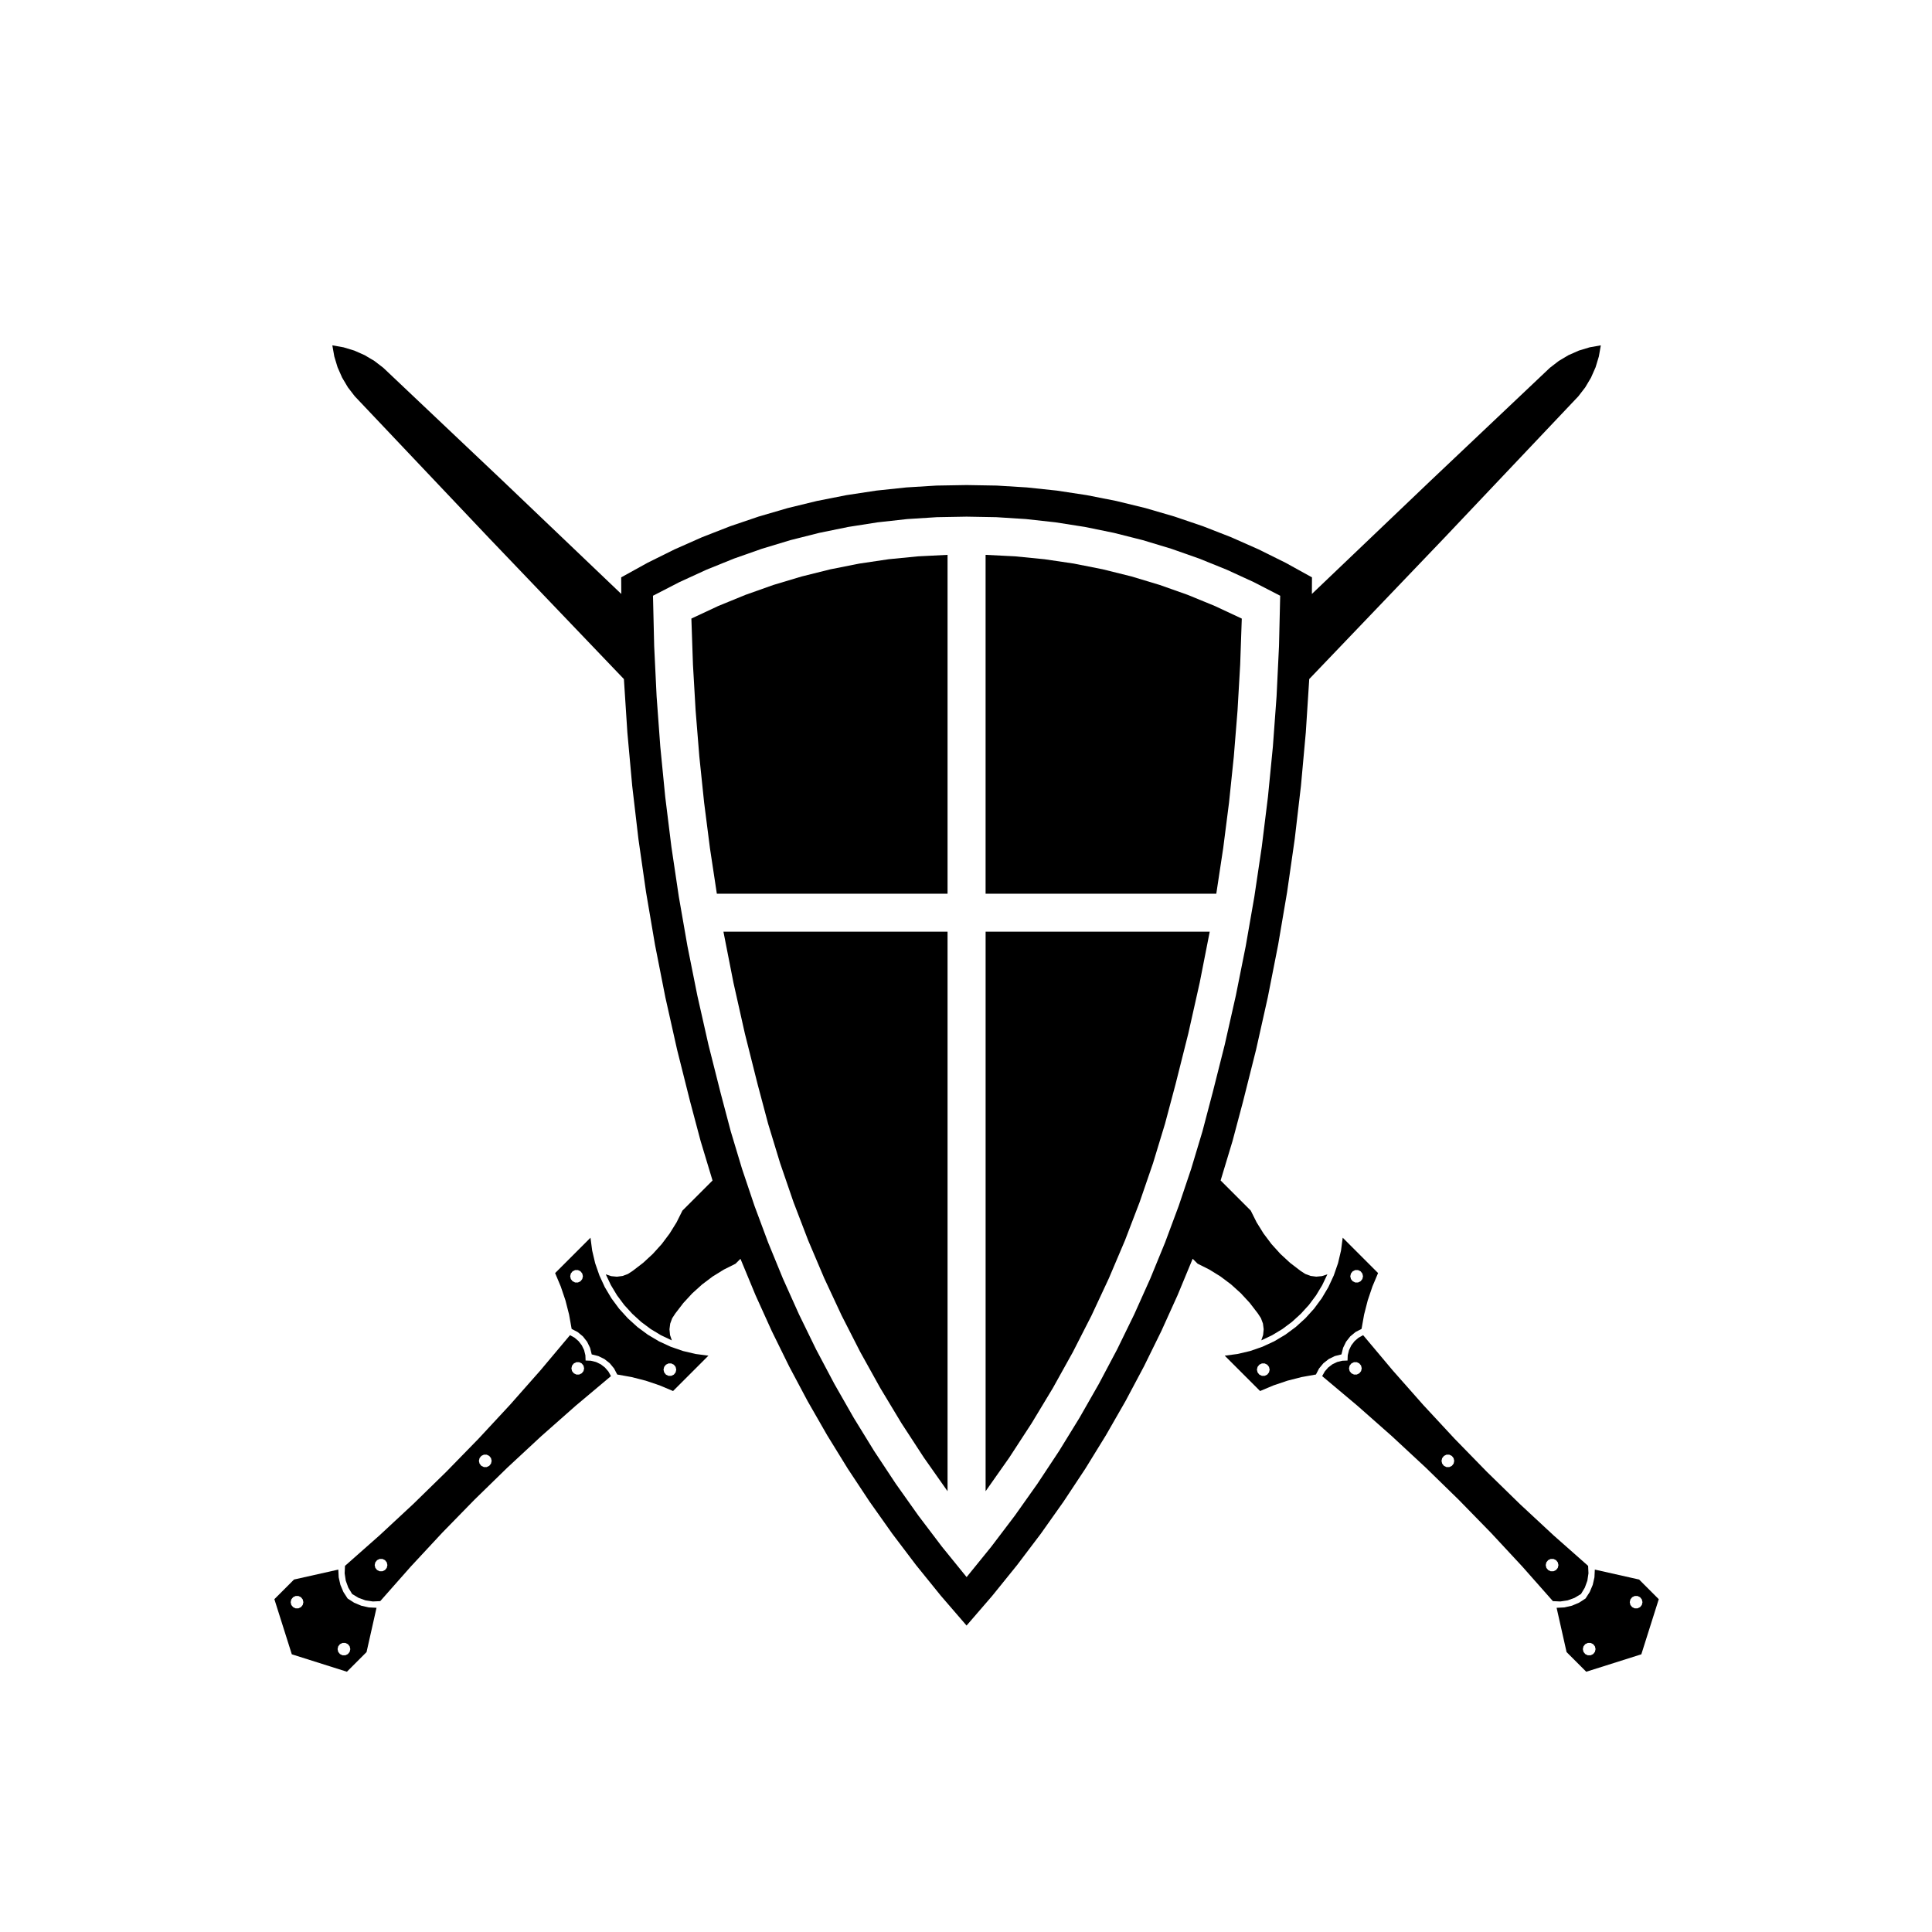 <?xml version="1.0" encoding="UTF-8"?>
<!-- Uploaded to: SVG Repo, www.svgrepo.com, Generator: SVG Repo Mixer Tools -->
<svg fill="#000000" width="800px" height="800px" version="1.1" viewBox="144 144 512 512" xmlns="http://www.w3.org/2000/svg">
 <g fill-rule="evenodd">
  <path d="m405.19 291.04 7.824 0.395 7.793 0.77 7.754 1.145 7.684 1.523 7.602 1.887 7.504 2.262 7.391 2.617 7.246 2.973 7.098 3.32-0.426 12.207-0.703 12.191-0.984 12.172-1.262 12.148-1.547 12.109-1.832 12.078h-61.141v-89.797"/>
  <path d="m395.11 380.84h-61.141l-1.828-12.078-1.547-12.117-1.262-12.145-0.984-12.172-0.707-12.195-0.418-12.207 7.094-3.32 7.25-2.965 7.387-2.621 7.504-2.25 7.602-1.895 7.676-1.52 7.754-1.152 7.801-0.766 7.82-0.395v89.797"/>
  <path d="m395.11 390.91v148.28l-6.266-8.906-5.949-9.125-5.621-9.332-5.289-9.516-4.949-9.699-4.606-9.875-4.258-10.023-3.898-10.168-3.535-10.297-3.176-10.422-2.801-10.527-3.363-13.383-3.023-13.465-2.66-13.539h59.395"/>
  <path d="m464.59 390.91-2.664 13.539-3.019 13.465-3.367 13.383-2.805 10.527-3.168 10.422-3.539 10.297-3.894 10.168-4.258 10.023-4.606 9.875-4.949 9.699-5.289 9.516-5.629 9.332-5.941 9.125-6.266 8.906v-148.28h59.395"/>
  <path d="m566.84 581.03-0.168-0.73-0.469-0.586-0.676-0.324h-0.746l-0.676 0.324-0.469 0.586-0.168 0.73 0.168 0.73 0.469 0.586 0.676 0.328h0.746l0.676-0.328 0.469-0.586 0.168-0.73m12.434-12.434-0.168-0.73-0.469-0.586-0.676-0.328h-0.746l-0.676 0.328-0.469 0.586-0.168 0.73 0.168 0.73 0.469 0.578 0.676 0.328h0.746l0.676-0.328 0.469-0.578 0.168-0.73m-12.629-8.641 11.734 2.637 5.211 5.211-4.621 14.605-14.602 4.621-5.211-5.211-2.641-11.734 2.051-0.102 2-0.453 1.891-0.797 1.723-1.113 1.113-1.723 0.797-1.891 0.453-2 0.102-2.051"/>
  <path d="m504.87 506.63-0.168-0.73-0.469-0.578-0.676-0.328h-0.746l-0.676 0.328-0.469 0.578-0.168 0.73 0.168 0.73 0.469 0.578 0.676 0.328h0.746l0.676-0.328 0.469-0.578 0.168-0.73m24.516 24.516-0.172-0.73-0.465-0.586-0.676-0.328h-0.75l-0.668 0.332-0.465 0.586-0.172 0.73 0.172 0.73 0.465 0.586 0.676 0.324h0.75l0.676-0.324 0.465-0.586 0.164-0.734m27.617 27.621-0.168-0.73-0.469-0.578-0.676-0.328h-0.746l-0.676 0.328-0.469 0.578-0.168 0.73 0.168 0.73 0.469 0.578 0.676 0.328h0.746l0.676-0.328 0.469-0.578 0.168-0.73m5.977 7.656-1.688 1.02-1.848 0.672-1.945 0.293-1.965-0.09-8.09-9.152-8.316-8.949-8.535-8.742-8.746-8.531-8.953-8.312-9.152-8.086-9.355-7.859 0.68-1.223 0.918-1.059 1.113-0.852 1.258-0.605 1.359-0.336 1.395-0.055 0.055-1.395 0.336-1.359 0.605-1.258 0.852-1.113 1.059-0.918 1.223-0.68 7.859 9.355 8.086 9.152 8.309 8.953 8.531 8.746 8.742 8.535 8.949 8.316 9.152 8.086 0.09 1.969-0.293 1.945-0.672 1.848-1.012 1.684"/>
  <path d="m480.47 506.97-0.172-0.73-0.465-0.586-0.676-0.328h-0.75l-0.676 0.328-0.465 0.586-0.172 0.73 0.172 0.73 0.465 0.586 0.676 0.324h0.75l0.676-0.324 0.465-0.586 0.172-0.73m24.742-24.742-0.172-0.73-0.465-0.586-0.68-0.328h-0.746l-0.676 0.328-0.465 0.586-0.172 0.73 0.172 0.73 0.465 0.586 0.676 0.328h0.746l0.68-0.328 0.465-0.586 0.172-0.73m-5.715 20.707-1.742 0.434-1.617 0.789-1.422 1.117-1.148 1.387-0.832 1.598-3.809 0.68-3.754 0.961-3.668 1.238-3.57 1.5-9.371-9.371 3.402-0.449 3.344-0.789 3.246-1.125 3.117-1.441 2.949-1.754 2.762-2.039 2.543-2.309 2.309-2.543 2.039-2.762 1.754-2.949 1.441-3.117 1.125-3.246 0.789-3.344 0.449-3.402 9.371 9.371-1.5 3.57-1.238 3.668-0.961 3.754-0.68 3.809-1.598 0.832-1.387 1.148-1.113 1.414-0.789 1.617-0.441 1.754"/>
  <path d="m233.46 581.03 0.168 0.73 0.469 0.586 0.676 0.328h0.75l0.672-0.328 0.469-0.586 0.172-0.73-0.172-0.73-0.469-0.586-0.672-0.324h-0.75l-0.676 0.324-0.469 0.586-0.168 0.73m-12.434-12.434 0.168 0.73 0.469 0.578 0.676 0.328h0.746l0.676-0.328 0.469-0.578 0.168-0.73-0.168-0.73-0.469-0.586-0.676-0.328h-0.746l-0.676 0.328-0.469 0.586-0.168 0.73m12.629-8.641 0.102 2.047 0.453 2 0.797 1.891 1.113 1.723 1.723 1.113 1.891 0.797 1.996 0.453 2.051 0.102-2.641 11.734-5.203 5.211-14.605-4.621-4.621-14.605 5.211-5.211 11.734-2.633"/>
  <path d="m295.43 506.63 0.168 0.73 0.469 0.578 0.676 0.328h0.746l0.676-0.328 0.469-0.578 0.168-0.73-0.168-0.73-0.469-0.578-0.676-0.328h-0.746l-0.676 0.328-0.469 0.578-0.168 0.73m-24.516 24.516 0.172 0.73 0.465 0.586 0.676 0.324h0.75l0.676-0.324 0.465-0.586 0.172-0.73-0.172-0.73-0.465-0.586-0.676-0.328h-0.75l-0.676 0.328-0.465 0.586-0.172 0.73m-27.621 27.621 0.168 0.73 0.469 0.578 0.676 0.328h0.746l0.676-0.328 0.469-0.578 0.168-0.73-0.168-0.73-0.469-0.578-0.676-0.328h-0.746l-0.676 0.328-0.469 0.578-0.168 0.73m-5.973 7.656-1.02-1.688-0.672-1.848-0.293-1.945 0.09-1.969 9.152-8.086 8.949-8.316 8.742-8.535 8.531-8.746 8.312-8.953 8.086-9.152 7.859-9.355 1.223 0.68 1.059 0.918 0.852 1.113 0.605 1.258 0.336 1.359 0.055 1.395 1.395 0.055 1.359 0.336 1.258 0.605 1.113 0.852 0.918 1.059 0.68 1.223-9.355 7.859-9.152 8.086-8.953 8.312-8.746 8.531-8.535 8.742-8.316 8.949-8.086 9.152-1.969 0.09-1.945-0.293-1.848-0.672-1.684-1.016"/>
  <path d="m319.84 506.97 0.172 0.73 0.465 0.586 0.676 0.324h0.75l0.676-0.324 0.465-0.586 0.172-0.73-0.172-0.73-0.465-0.586-0.676-0.328h-0.75l-0.676 0.328-0.465 0.586-0.172 0.73m-24.734-24.742 0.168 0.73 0.465 0.586 0.68 0.328h0.746l0.676-0.328 0.469-0.586 0.168-0.73-0.168-0.73-0.469-0.586-0.676-0.328h-0.746l-0.68 0.328-0.465 0.586-0.168 0.73m5.707 20.707-0.434-1.742-0.789-1.617-1.113-1.414-1.387-1.148-1.598-0.832-0.68-3.809-0.961-3.754-1.238-3.668-1.5-3.57 9.371-9.371 0.449 3.402 0.789 3.344 1.125 3.246 1.43 3.106 1.754 2.949 2.039 2.762 2.309 2.543 2.543 2.309 2.762 2.039 2.949 1.754 3.117 1.441 3.246 1.125 3.344 0.789 3.402 0.449-9.371 9.371-3.566-1.5-3.672-1.238-3.754-0.961-3.809-0.68-0.832-1.598-1.148-1.387-1.414-1.113-1.617-0.789-1.746-0.438"/>
  <path d="m465.3 433.81 3.266-12.941 2.941-13.023 2.621-13.09 2.293-13.148 1.965-13.203 1.637-13.25 1.305-13.281 0.977-13.316 0.645-13.332 0.316-13.348-6.996-3.606-7.152-3.285-7.301-2.953-7.43-2.613-7.535-2.277-7.633-1.926-7.715-1.578-7.785-1.219-7.828-0.863-7.856-0.5-7.875-0.141-7.875 0.141-7.859 0.5-7.828 0.863-7.777 1.219-7.719 1.578-7.633 1.926-7.535 2.277-7.43 2.613-7.297 2.953-7.16 3.285-6.996 3.606 0.316 13.348 0.645 13.332 0.977 13.316 1.305 13.281 1.637 13.25 1.965 13.203 2.293 13.148 2.621 13.09 2.941 13.023 3.266 12.941 2.648 10.012 2.984 9.922 3.301 9.812 3.613 9.707 3.93 9.582 4.242 9.445 4.539 9.309 4.848 9.152 5.133 8.992 5.426 8.82 5.715 8.641 5.992 8.449 6.258 8.254 6.523 8.039 6.523-8.039 6.262-8.254 5.984-8.449 5.715-8.641 5.426-8.82 5.133-8.992 4.848-9.152 4.543-9.309 4.238-9.445 3.93-9.582 3.613-9.707 3.301-9.812 2.984-9.922 2.633-10.012m25.668-109.86-0.91 14.156-1.285 14.133-1.648 14.09-2.016 14.043-2.379 13.992-2.742 13.922-3.098 13.844-3.461 13.766-2.797 10.516-3.148 10.422 7.977 7.977 1.562 3.125 1.84 2.961 2.098 2.793 2.344 2.59 2.562 2.367 2.766 2.125 1.27 0.832 1.422 0.527 1.508 0.195 1.508-0.145 1.438-0.48-1.367 2.867-1.637 2.715-1.898 2.543-2.141 2.344-2.344 2.141-2.543 1.898-2.715 1.637-2.867 1.359 0.48-1.438 0.145-1.508-0.191-1.5-0.527-1.422-0.832-1.27-2.125-2.766-2.363-2.562-2.59-2.344-2.793-2.102-2.969-1.84-3.117-1.562-1.309-1.305-3.996 9.645-4.301 9.5-4.606 9.367-4.898 9.211-5.188 9.047-5.473 8.887-5.758 8.699-6.027 8.516-6.297 8.316-6.559 8.117-6.816 7.898-6.816-7.898-6.566-8.117-6.297-8.316-6.027-8.516-5.758-8.699-5.469-8.875-5.188-9.047-4.898-9.211-4.606-9.367-4.301-9.5-3.996-9.645-1.309 1.305-3.117 1.562-2.969 1.84-2.785 2.102-2.594 2.344-2.363 2.562-2.125 2.766-0.832 1.27-0.523 1.422-0.195 1.5 0.145 1.508 0.48 1.438-2.867-1.359-2.715-1.637-2.543-1.898-2.344-2.141-2.141-2.344-1.898-2.543-1.637-2.715-1.359-2.867 1.438 0.48 1.512 0.145 1.5-0.195 1.422-0.527 1.27-0.832 2.766-2.125 2.562-2.367 2.344-2.59 2.098-2.793 1.84-2.961 1.562-3.125 7.977-7.977-3.148-10.422-2.797-10.516-3.457-13.766-3.102-13.844-2.742-13.922-2.379-13.992-2.016-14.043-1.648-14.09-1.281-14.133-0.918-14.156-35.746-37.379-35.57-37.559-1.828-2.371-1.527-2.574-1.211-2.746-0.867-2.863-0.52-2.949 2.949 0.52 2.867 0.867 2.742 1.211 2.574 1.527 2.379 1.828 31.594 29.902 31.469 30.027-0.023-4.398 6.988-3.863 7.16-3.551 7.305-3.234 7.441-2.902 7.566-2.57 7.668-2.238 7.766-1.891 7.836-1.543 7.898-1.199 7.945-0.84 7.977-0.492 7.984-0.137 7.984 0.137 7.977 0.492 7.941 0.84 7.898 1.199 7.836 1.543 7.766 1.891 7.668 2.238 7.566 2.57 7.441 2.902 7.305 3.234 7.16 3.551 6.988 3.863-0.023 4.398 31.473-30.027 31.594-29.902 2.371-1.828 2.574-1.527 2.742-1.211 2.867-0.867 2.949-0.52-0.52 2.949-0.867 2.863-1.211 2.746-1.527 2.574-1.828 2.371-35.562 37.559-35.754 37.367"/>
 </g>
</svg>
